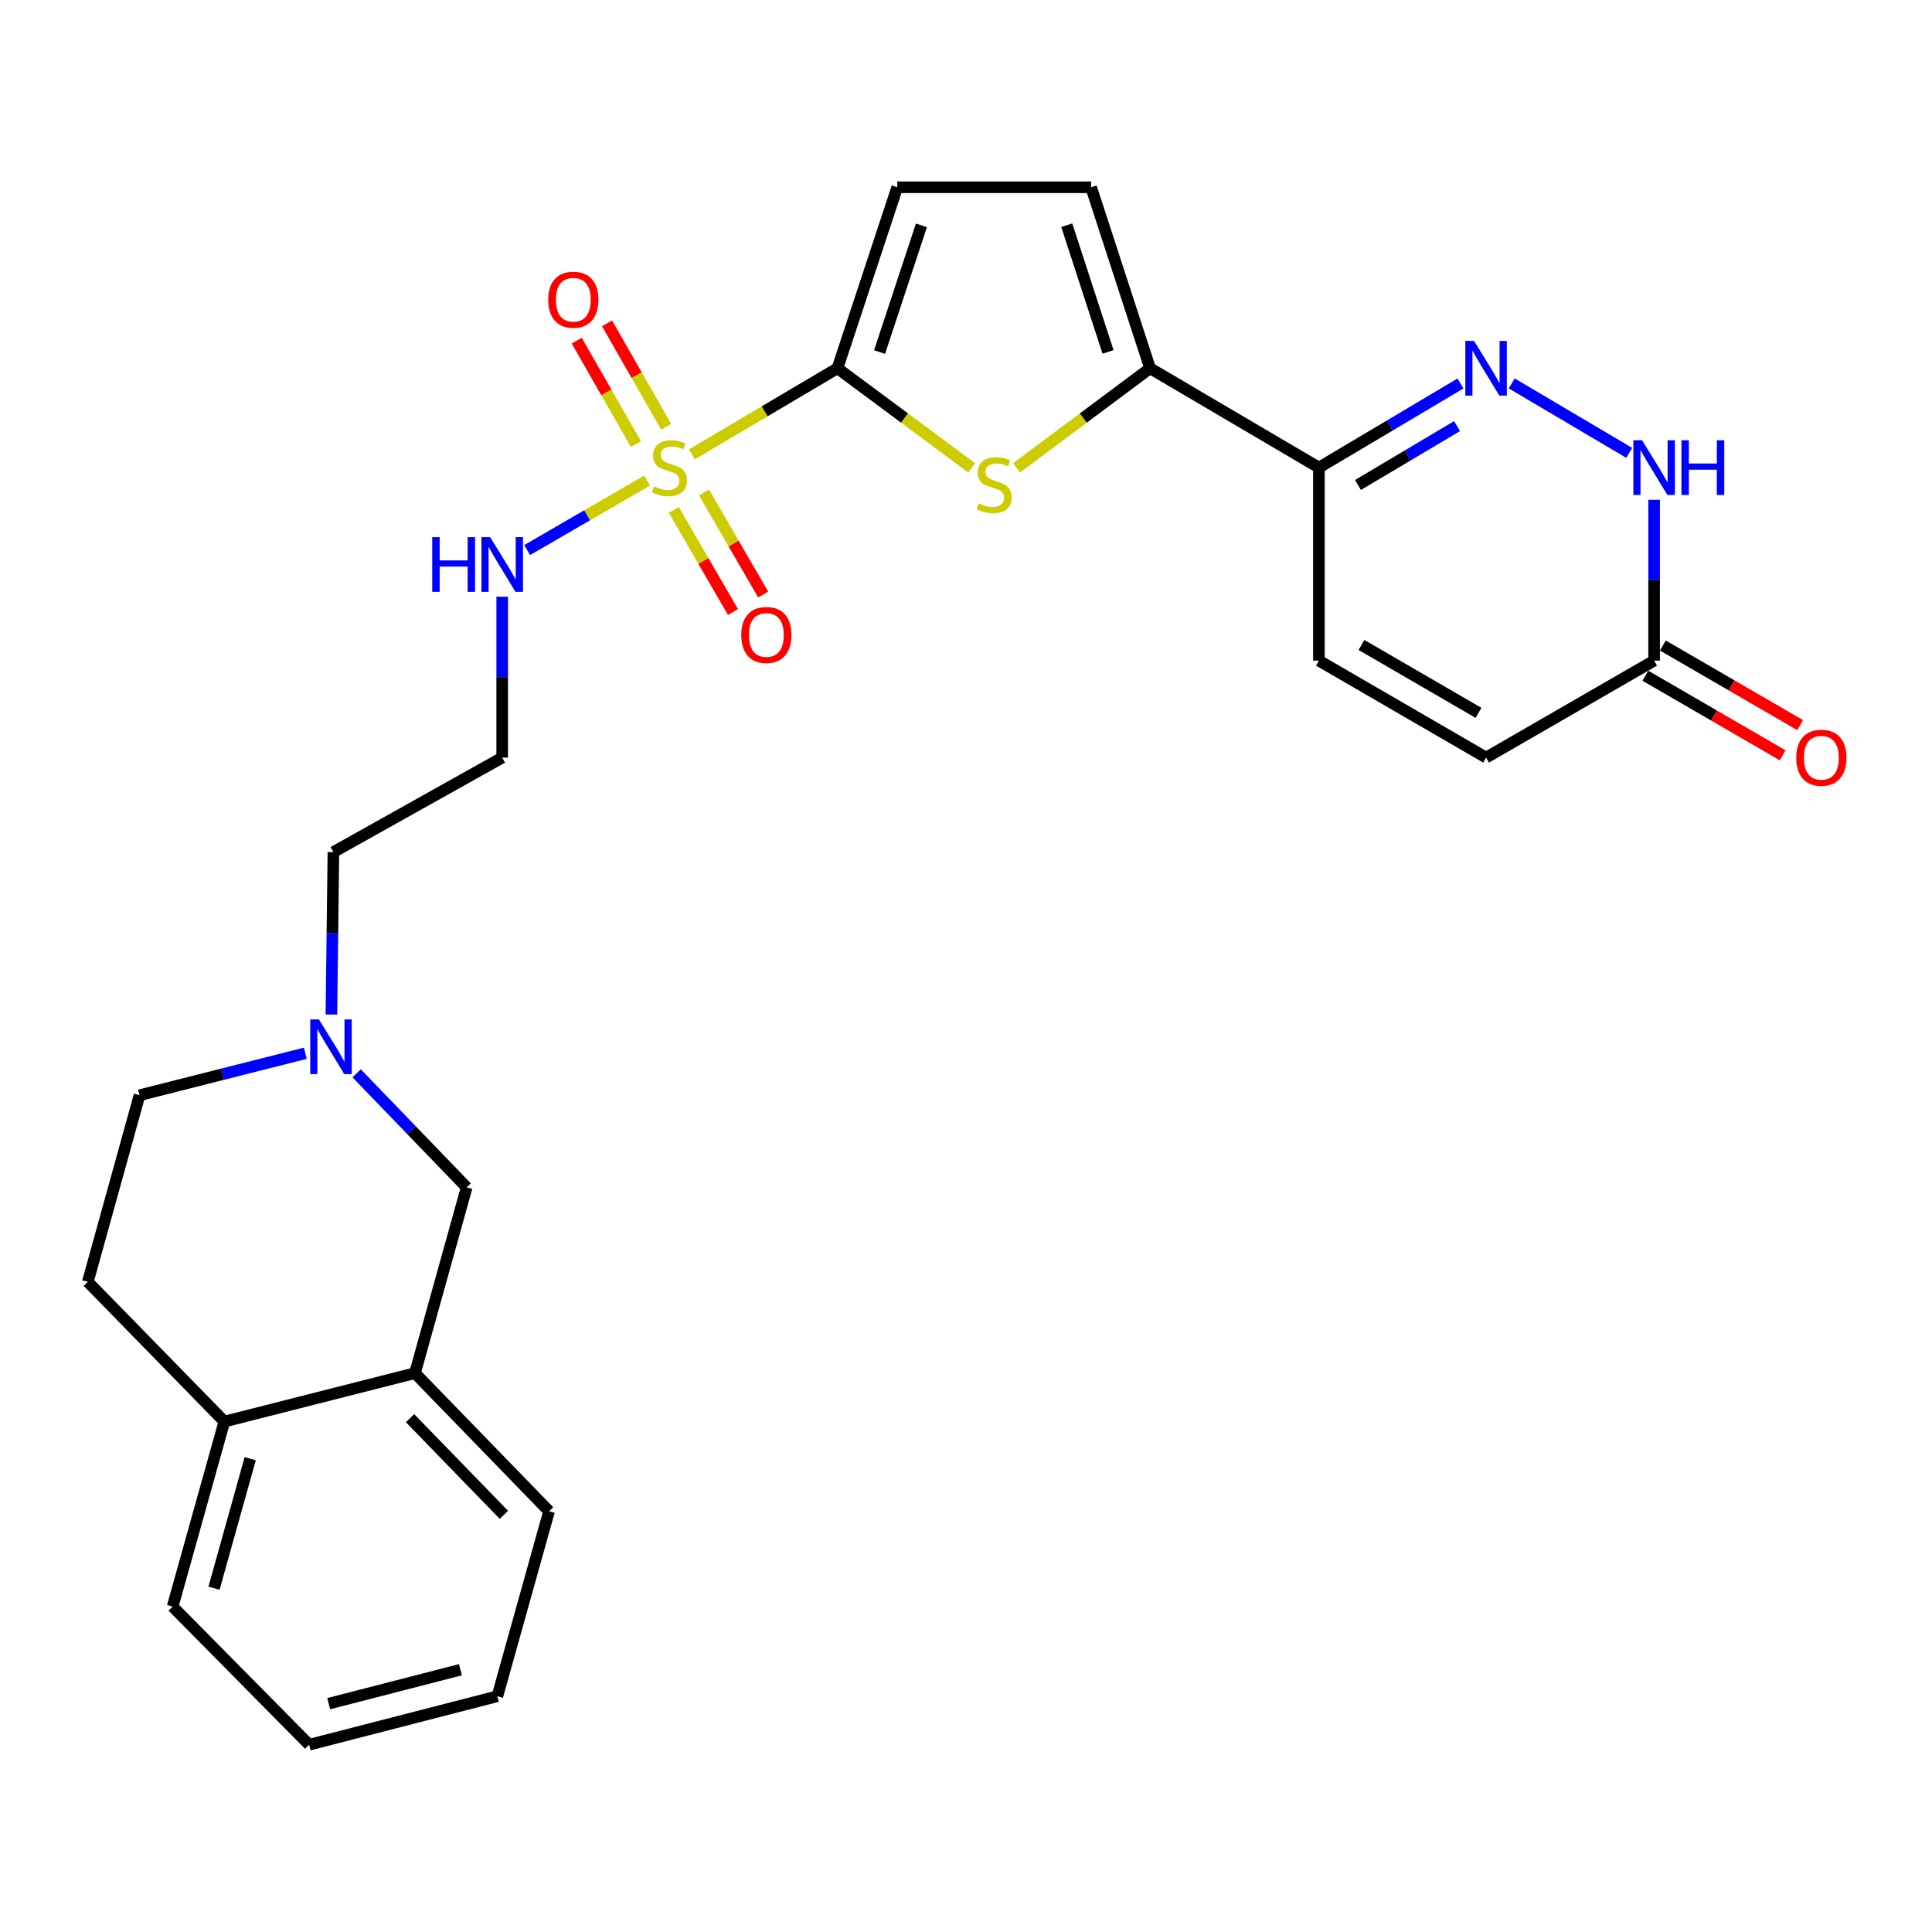 <?xml version='1.0' encoding='iso-8859-1'?>
<svg version='1.1' baseProfile='full'
              xmlns='http://www.w3.org/2000/svg'
                      xmlns:rdkit='http://www.rdkit.org/xml'
                      xmlns:xlink='http://www.w3.org/1999/xlink'
                  xml:space='preserve'
width='1000px' height='1000px' viewBox='0 0 1000 1000'>
<!-- END OF HEADER -->
<rect style='opacity:1.0;fill:#FFFFFF;stroke:none' width='1000' height='1000' x='0' y='0'> </rect>
<path class='bond-0' d='M 358.109,235.169 L 395.791,212.891' style='fill:none;fill-rule:evenodd;stroke:#CCCC00;stroke-width:6px;stroke-linecap:butt;stroke-linejoin:miter;stroke-opacity:1' />
<path class='bond-0' d='M 395.791,212.891 L 433.473,190.613' style='fill:none;fill-rule:evenodd;stroke:#000000;stroke-width:6px;stroke-linecap:butt;stroke-linejoin:miter;stroke-opacity:1' />
<path class='bond-12' d='M 348.763,263.94 L 364.079,290.364' style='fill:none;fill-rule:evenodd;stroke:#CCCC00;stroke-width:6px;stroke-linecap:butt;stroke-linejoin:miter;stroke-opacity:1' />
<path class='bond-12' d='M 364.079,290.364 L 379.394,316.789' style='fill:none;fill-rule:evenodd;stroke:#FF0000;stroke-width:6px;stroke-linecap:butt;stroke-linejoin:miter;stroke-opacity:1' />
<path class='bond-12' d='M 364.39,254.882 L 379.706,281.307' style='fill:none;fill-rule:evenodd;stroke:#CCCC00;stroke-width:6px;stroke-linecap:butt;stroke-linejoin:miter;stroke-opacity:1' />
<path class='bond-12' d='M 379.706,281.307 L 395.021,307.731' style='fill:none;fill-rule:evenodd;stroke:#FF0000;stroke-width:6px;stroke-linecap:butt;stroke-linejoin:miter;stroke-opacity:1' />
<path class='bond-13' d='M 344.833,220.921 L 329.513,194.137' style='fill:none;fill-rule:evenodd;stroke:#CCCC00;stroke-width:6px;stroke-linecap:butt;stroke-linejoin:miter;stroke-opacity:1' />
<path class='bond-13' d='M 329.513,194.137 L 314.192,167.353' style='fill:none;fill-rule:evenodd;stroke:#FF0000;stroke-width:6px;stroke-linecap:butt;stroke-linejoin:miter;stroke-opacity:1' />
<path class='bond-13' d='M 329.154,229.889 L 313.834,203.105' style='fill:none;fill-rule:evenodd;stroke:#CCCC00;stroke-width:6px;stroke-linecap:butt;stroke-linejoin:miter;stroke-opacity:1' />
<path class='bond-13' d='M 313.834,203.105 L 298.513,176.321' style='fill:none;fill-rule:evenodd;stroke:#FF0000;stroke-width:6px;stroke-linecap:butt;stroke-linejoin:miter;stroke-opacity:1' />
<path class='bond-14' d='M 334.922,248.742 L 303.886,266.728' style='fill:none;fill-rule:evenodd;stroke:#CCCC00;stroke-width:6px;stroke-linecap:butt;stroke-linejoin:miter;stroke-opacity:1' />
<path class='bond-14' d='M 303.886,266.728 L 272.851,284.714' style='fill:none;fill-rule:evenodd;stroke:#0000FF;stroke-width:6px;stroke-linecap:butt;stroke-linejoin:miter;stroke-opacity:1' />
<path class='bond-1' d='M 433.473,190.613 L 468.22,216.4' style='fill:none;fill-rule:evenodd;stroke:#000000;stroke-width:6px;stroke-linecap:butt;stroke-linejoin:miter;stroke-opacity:1' />
<path class='bond-1' d='M 468.22,216.4 L 502.968,242.188' style='fill:none;fill-rule:evenodd;stroke:#CCCC00;stroke-width:6px;stroke-linecap:butt;stroke-linejoin:miter;stroke-opacity:1' />
<path class='bond-6' d='M 433.473,190.613 L 464.41,96.93' style='fill:none;fill-rule:evenodd;stroke:#000000;stroke-width:6px;stroke-linecap:butt;stroke-linejoin:miter;stroke-opacity:1' />
<path class='bond-6' d='M 455.265,182.224 L 476.92,116.646' style='fill:none;fill-rule:evenodd;stroke:#000000;stroke-width:6px;stroke-linecap:butt;stroke-linejoin:miter;stroke-opacity:1' />
<path class='bond-3' d='M 526.169,242.151 L 560.72,216.382' style='fill:none;fill-rule:evenodd;stroke:#CCCC00;stroke-width:6px;stroke-linecap:butt;stroke-linejoin:miter;stroke-opacity:1' />
<path class='bond-3' d='M 560.72,216.382 L 595.271,190.613' style='fill:none;fill-rule:evenodd;stroke:#000000;stroke-width:6px;stroke-linecap:butt;stroke-linejoin:miter;stroke-opacity:1' />
<path class='bond-2' d='M 755.944,198.489 L 719.303,220.26' style='fill:none;fill-rule:evenodd;stroke:#0000FF;stroke-width:6px;stroke-linecap:butt;stroke-linejoin:miter;stroke-opacity:1' />
<path class='bond-2' d='M 719.303,220.26 L 682.662,242.03' style='fill:none;fill-rule:evenodd;stroke:#000000;stroke-width:6px;stroke-linecap:butt;stroke-linejoin:miter;stroke-opacity:1' />
<path class='bond-2' d='M 754.178,220.549 L 728.529,235.788' style='fill:none;fill-rule:evenodd;stroke:#0000FF;stroke-width:6px;stroke-linecap:butt;stroke-linejoin:miter;stroke-opacity:1' />
<path class='bond-2' d='M 728.529,235.788 L 702.881,251.027' style='fill:none;fill-rule:evenodd;stroke:#000000;stroke-width:6px;stroke-linecap:butt;stroke-linejoin:miter;stroke-opacity:1' />
<path class='bond-5' d='M 782.467,198.456 L 843.29,234.415' style='fill:none;fill-rule:evenodd;stroke:#0000FF;stroke-width:6px;stroke-linecap:butt;stroke-linejoin:miter;stroke-opacity:1' />
<path class='bond-4' d='M 595.271,190.613 L 682.662,242.03' style='fill:none;fill-rule:evenodd;stroke:#000000;stroke-width:6px;stroke-linecap:butt;stroke-linejoin:miter;stroke-opacity:1' />
<path class='bond-27' d='M 595.271,190.613 L 564.756,96.93' style='fill:none;fill-rule:evenodd;stroke:#000000;stroke-width:6px;stroke-linecap:butt;stroke-linejoin:miter;stroke-opacity:1' />
<path class='bond-27' d='M 573.519,182.155 L 552.159,116.576' style='fill:none;fill-rule:evenodd;stroke:#000000;stroke-width:6px;stroke-linecap:butt;stroke-linejoin:miter;stroke-opacity:1' />
<path class='bond-9' d='M 682.662,242.03 L 682.662,341.935' style='fill:none;fill-rule:evenodd;stroke:#000000;stroke-width:6px;stroke-linecap:butt;stroke-linejoin:miter;stroke-opacity:1' />
<path class='bond-29' d='M 856.171,258.688 L 856.171,300.311' style='fill:none;fill-rule:evenodd;stroke:#0000FF;stroke-width:6px;stroke-linecap:butt;stroke-linejoin:miter;stroke-opacity:1' />
<path class='bond-29' d='M 856.171,300.311 L 856.171,341.935' style='fill:none;fill-rule:evenodd;stroke:#000000;stroke-width:6px;stroke-linecap:butt;stroke-linejoin:miter;stroke-opacity:1' />
<path class='bond-7' d='M 464.41,96.93 L 564.756,96.93' style='fill:none;fill-rule:evenodd;stroke:#000000;stroke-width:6px;stroke-linecap:butt;stroke-linejoin:miter;stroke-opacity:1' />
<path class='bond-8' d='M 856.171,341.935 L 769.201,392.128' style='fill:none;fill-rule:evenodd;stroke:#000000;stroke-width:6px;stroke-linecap:butt;stroke-linejoin:miter;stroke-opacity:1' />
<path class='bond-18' d='M 851.64,349.747 L 887.169,370.35' style='fill:none;fill-rule:evenodd;stroke:#000000;stroke-width:6px;stroke-linecap:butt;stroke-linejoin:miter;stroke-opacity:1' />
<path class='bond-18' d='M 887.169,370.35 L 922.697,390.952' style='fill:none;fill-rule:evenodd;stroke:#FF0000;stroke-width:6px;stroke-linecap:butt;stroke-linejoin:miter;stroke-opacity:1' />
<path class='bond-18' d='M 860.701,334.122 L 896.23,354.724' style='fill:none;fill-rule:evenodd;stroke:#000000;stroke-width:6px;stroke-linecap:butt;stroke-linejoin:miter;stroke-opacity:1' />
<path class='bond-18' d='M 896.23,354.724 L 931.758,375.326' style='fill:none;fill-rule:evenodd;stroke:#FF0000;stroke-width:6px;stroke-linecap:butt;stroke-linejoin:miter;stroke-opacity:1' />
<path class='bond-11' d='M 682.662,341.935 L 769.201,392.128' style='fill:none;fill-rule:evenodd;stroke:#000000;stroke-width:6px;stroke-linecap:butt;stroke-linejoin:miter;stroke-opacity:1' />
<path class='bond-11' d='M 704.705,333.839 L 765.282,368.975' style='fill:none;fill-rule:evenodd;stroke:#000000;stroke-width:6px;stroke-linecap:butt;stroke-linejoin:miter;stroke-opacity:1' />
<path class='bond-10' d='M 171.533,525.125 L 172.048,483.086' style='fill:none;fill-rule:evenodd;stroke:#0000FF;stroke-width:6px;stroke-linecap:butt;stroke-linejoin:miter;stroke-opacity:1' />
<path class='bond-10' d='M 172.048,483.086 L 172.563,441.047' style='fill:none;fill-rule:evenodd;stroke:#000000;stroke-width:6px;stroke-linecap:butt;stroke-linejoin:miter;stroke-opacity:1' />
<path class='bond-16' d='M 184.597,555.554 L 213.074,585.065' style='fill:none;fill-rule:evenodd;stroke:#0000FF;stroke-width:6px;stroke-linecap:butt;stroke-linejoin:miter;stroke-opacity:1' />
<path class='bond-16' d='M 213.074,585.065 L 241.551,614.575' style='fill:none;fill-rule:evenodd;stroke:#000000;stroke-width:6px;stroke-linecap:butt;stroke-linejoin:miter;stroke-opacity:1' />
<path class='bond-21' d='M 158.033,545.17 L 115.125,556.03' style='fill:none;fill-rule:evenodd;stroke:#0000FF;stroke-width:6px;stroke-linecap:butt;stroke-linejoin:miter;stroke-opacity:1' />
<path class='bond-21' d='M 115.125,556.03 L 72.217,566.891' style='fill:none;fill-rule:evenodd;stroke:#000000;stroke-width:6px;stroke-linecap:butt;stroke-linejoin:miter;stroke-opacity:1' />
<path class='bond-20' d='M 259.944,308.852 L 259.944,350.49' style='fill:none;fill-rule:evenodd;stroke:#0000FF;stroke-width:6px;stroke-linecap:butt;stroke-linejoin:miter;stroke-opacity:1' />
<path class='bond-20' d='M 259.944,350.49 L 259.944,392.128' style='fill:none;fill-rule:evenodd;stroke:#000000;stroke-width:6px;stroke-linecap:butt;stroke-linejoin:miter;stroke-opacity:1' />
<path class='bond-15' d='M 214.789,710.737 L 241.551,614.575' style='fill:none;fill-rule:evenodd;stroke:#000000;stroke-width:6px;stroke-linecap:butt;stroke-linejoin:miter;stroke-opacity:1' />
<path class='bond-23' d='M 214.789,710.737 L 284.198,782.233' style='fill:none;fill-rule:evenodd;stroke:#000000;stroke-width:6px;stroke-linecap:butt;stroke-linejoin:miter;stroke-opacity:1' />
<path class='bond-23' d='M 212.24,734.043 L 260.827,784.09' style='fill:none;fill-rule:evenodd;stroke:#000000;stroke-width:6px;stroke-linecap:butt;stroke-linejoin:miter;stroke-opacity:1' />
<path class='bond-28' d='M 214.789,710.737 L 116.128,735.803' style='fill:none;fill-rule:evenodd;stroke:#000000;stroke-width:6px;stroke-linecap:butt;stroke-linejoin:miter;stroke-opacity:1' />
<path class='bond-17' d='M 116.128,735.803 L 45.455,663.484' style='fill:none;fill-rule:evenodd;stroke:#000000;stroke-width:6px;stroke-linecap:butt;stroke-linejoin:miter;stroke-opacity:1' />
<path class='bond-24' d='M 116.128,735.803 L 89.356,831.554' style='fill:none;fill-rule:evenodd;stroke:#000000;stroke-width:6px;stroke-linecap:butt;stroke-linejoin:miter;stroke-opacity:1' />
<path class='bond-24' d='M 129.508,755.03 L 110.767,822.055' style='fill:none;fill-rule:evenodd;stroke:#000000;stroke-width:6px;stroke-linecap:butt;stroke-linejoin:miter;stroke-opacity:1' />
<path class='bond-19' d='M 45.455,663.484 L 72.217,566.891' style='fill:none;fill-rule:evenodd;stroke:#000000;stroke-width:6px;stroke-linecap:butt;stroke-linejoin:miter;stroke-opacity:1' />
<path class='bond-22' d='M 259.944,392.128 L 172.563,441.047' style='fill:none;fill-rule:evenodd;stroke:#000000;stroke-width:6px;stroke-linecap:butt;stroke-linejoin:miter;stroke-opacity:1' />
<path class='bond-25' d='M 284.198,782.233 L 257.436,877.974' style='fill:none;fill-rule:evenodd;stroke:#000000;stroke-width:6px;stroke-linecap:butt;stroke-linejoin:miter;stroke-opacity:1' />
<path class='bond-26' d='M 89.356,831.554 L 160.03,903.07' style='fill:none;fill-rule:evenodd;stroke:#000000;stroke-width:6px;stroke-linecap:butt;stroke-linejoin:miter;stroke-opacity:1' />
<path class='bond-30' d='M 257.436,877.974 L 160.03,903.07' style='fill:none;fill-rule:evenodd;stroke:#000000;stroke-width:6px;stroke-linecap:butt;stroke-linejoin:miter;stroke-opacity:1' />
<path class='bond-30' d='M 238.318,864.247 L 170.134,881.815' style='fill:none;fill-rule:evenodd;stroke:#000000;stroke-width:6px;stroke-linecap:butt;stroke-linejoin:miter;stroke-opacity:1' />
<path  class='atom-0' d='M 338.503 251.75
Q 338.823 251.87, 340.143 252.43
Q 341.463 252.99, 342.903 253.35
Q 344.383 253.67, 345.823 253.67
Q 348.503 253.67, 350.063 252.39
Q 351.623 251.07, 351.623 248.79
Q 351.623 247.23, 350.823 246.27
Q 350.063 245.31, 348.863 244.79
Q 347.663 244.27, 345.663 243.67
Q 343.143 242.91, 341.623 242.19
Q 340.143 241.47, 339.063 239.95
Q 338.023 238.43, 338.023 235.87
Q 338.023 232.31, 340.423 230.11
Q 342.863 227.91, 347.663 227.91
Q 350.943 227.91, 354.663 229.47
L 353.743 232.55
Q 350.343 231.15, 347.783 231.15
Q 345.023 231.15, 343.503 232.31
Q 341.983 233.43, 342.023 235.39
Q 342.023 236.91, 342.783 237.83
Q 343.583 238.75, 344.703 239.27
Q 345.863 239.79, 347.783 240.39
Q 350.343 241.19, 351.863 241.99
Q 353.383 242.79, 354.463 244.43
Q 355.583 246.03, 355.583 248.79
Q 355.583 252.71, 352.943 254.83
Q 350.343 256.91, 345.983 256.91
Q 343.463 256.91, 341.543 256.35
Q 339.663 255.83, 337.423 254.91
L 338.503 251.75
' fill='#CCCC00'/>
<path  class='atom-2' d='M 506.573 260.521
Q 506.893 260.641, 508.213 261.201
Q 509.533 261.761, 510.973 262.121
Q 512.453 262.441, 513.893 262.441
Q 516.573 262.441, 518.133 261.161
Q 519.693 259.841, 519.693 257.561
Q 519.693 256.001, 518.893 255.041
Q 518.133 254.081, 516.933 253.561
Q 515.733 253.041, 513.733 252.441
Q 511.213 251.681, 509.693 250.961
Q 508.213 250.241, 507.133 248.721
Q 506.093 247.201, 506.093 244.641
Q 506.093 241.081, 508.493 238.881
Q 510.933 236.681, 515.733 236.681
Q 519.013 236.681, 522.733 238.241
L 521.813 241.321
Q 518.413 239.921, 515.853 239.921
Q 513.093 239.921, 511.573 241.081
Q 510.053 242.201, 510.093 244.161
Q 510.093 245.681, 510.853 246.601
Q 511.653 247.521, 512.773 248.041
Q 513.933 248.561, 515.853 249.161
Q 518.413 249.961, 519.933 250.761
Q 521.453 251.561, 522.533 253.201
Q 523.653 254.801, 523.653 257.561
Q 523.653 261.481, 521.013 263.601
Q 518.413 265.681, 514.053 265.681
Q 511.533 265.681, 509.613 265.121
Q 507.733 264.601, 505.493 263.681
L 506.573 260.521
' fill='#CCCC00'/>
<path  class='atom-3' d='M 762.941 176.453
L 772.221 191.453
Q 773.141 192.933, 774.621 195.613
Q 776.101 198.293, 776.181 198.453
L 776.181 176.453
L 779.941 176.453
L 779.941 204.773
L 776.061 204.773
L 766.101 188.373
Q 764.941 186.453, 763.701 184.253
Q 762.501 182.053, 762.141 181.373
L 762.141 204.773
L 758.461 204.773
L 758.461 176.453
L 762.941 176.453
' fill='#0000FF'/>
<path  class='atom-6' d='M 849.911 227.87
L 859.191 242.87
Q 860.111 244.35, 861.591 247.03
Q 863.071 249.71, 863.151 249.87
L 863.151 227.87
L 866.911 227.87
L 866.911 256.19
L 863.031 256.19
L 853.071 239.79
Q 851.911 237.87, 850.671 235.67
Q 849.471 233.47, 849.111 232.79
L 849.111 256.19
L 845.431 256.19
L 845.431 227.87
L 849.911 227.87
' fill='#0000FF'/>
<path  class='atom-6' d='M 870.311 227.87
L 874.151 227.87
L 874.151 239.91
L 888.631 239.91
L 888.631 227.87
L 892.471 227.87
L 892.471 256.19
L 888.631 256.19
L 888.631 243.11
L 874.151 243.11
L 874.151 256.19
L 870.311 256.19
L 870.311 227.87
' fill='#0000FF'/>
<path  class='atom-11' d='M 165.069 527.644
L 174.349 542.644
Q 175.269 544.124, 176.749 546.804
Q 178.229 549.484, 178.309 549.644
L 178.309 527.644
L 182.069 527.644
L 182.069 555.964
L 178.189 555.964
L 168.229 539.564
Q 167.069 537.644, 165.829 535.444
Q 164.629 533.244, 164.269 532.564
L 164.269 555.964
L 160.589 555.964
L 160.589 527.644
L 165.069 527.644
' fill='#0000FF'/>
<path  class='atom-13' d='M 383.666 328.659
Q 383.666 321.859, 387.026 318.059
Q 390.386 314.259, 396.666 314.259
Q 402.946 314.259, 406.306 318.059
Q 409.666 321.859, 409.666 328.659
Q 409.666 335.539, 406.266 339.459
Q 402.866 343.339, 396.666 343.339
Q 390.426 343.339, 387.026 339.459
Q 383.666 335.579, 383.666 328.659
M 396.666 340.139
Q 400.986 340.139, 403.306 337.259
Q 405.666 334.339, 405.666 328.659
Q 405.666 323.099, 403.306 320.299
Q 400.986 317.459, 396.666 317.459
Q 392.346 317.459, 389.986 320.259
Q 387.666 323.059, 387.666 328.659
Q 387.666 334.379, 389.986 337.259
Q 392.346 340.139, 396.666 340.139
' fill='#FF0000'/>
<path  class='atom-14' d='M 283.751 155.13
Q 283.751 148.33, 287.111 144.53
Q 290.471 140.73, 296.751 140.73
Q 303.031 140.73, 306.391 144.53
Q 309.751 148.33, 309.751 155.13
Q 309.751 162.01, 306.351 165.93
Q 302.951 169.81, 296.751 169.81
Q 290.511 169.81, 287.111 165.93
Q 283.751 162.05, 283.751 155.13
M 296.751 166.61
Q 301.071 166.61, 303.391 163.73
Q 305.751 160.81, 305.751 155.13
Q 305.751 149.57, 303.391 146.77
Q 301.071 143.93, 296.751 143.93
Q 292.431 143.93, 290.071 146.73
Q 287.751 149.53, 287.751 155.13
Q 287.751 160.85, 290.071 163.73
Q 292.431 166.61, 296.751 166.61
' fill='#FF0000'/>
<path  class='atom-15' d='M 223.724 278.033
L 227.564 278.033
L 227.564 290.073
L 242.044 290.073
L 242.044 278.033
L 245.884 278.033
L 245.884 306.353
L 242.044 306.353
L 242.044 293.273
L 227.564 293.273
L 227.564 306.353
L 223.724 306.353
L 223.724 278.033
' fill='#0000FF'/>
<path  class='atom-15' d='M 253.684 278.033
L 262.964 293.033
Q 263.884 294.513, 265.364 297.193
Q 266.844 299.873, 266.924 300.033
L 266.924 278.033
L 270.684 278.033
L 270.684 306.353
L 266.804 306.353
L 256.844 289.953
Q 255.684 288.033, 254.444 285.833
Q 253.244 283.633, 252.884 282.953
L 252.884 306.353
L 249.204 306.353
L 249.204 278.033
L 253.684 278.033
' fill='#0000FF'/>
<path  class='atom-19' d='M 929.729 392.208
Q 929.729 385.408, 933.089 381.608
Q 936.449 377.808, 942.729 377.808
Q 949.009 377.808, 952.369 381.608
Q 955.729 385.408, 955.729 392.208
Q 955.729 399.088, 952.329 403.008
Q 948.929 406.888, 942.729 406.888
Q 936.489 406.888, 933.089 403.008
Q 929.729 399.128, 929.729 392.208
M 942.729 403.688
Q 947.049 403.688, 949.369 400.808
Q 951.729 397.888, 951.729 392.208
Q 951.729 386.648, 949.369 383.848
Q 947.049 381.008, 942.729 381.008
Q 938.409 381.008, 936.049 383.808
Q 933.729 386.608, 933.729 392.208
Q 933.729 397.928, 936.049 400.808
Q 938.409 403.688, 942.729 403.688
' fill='#FF0000'/>
</svg>
